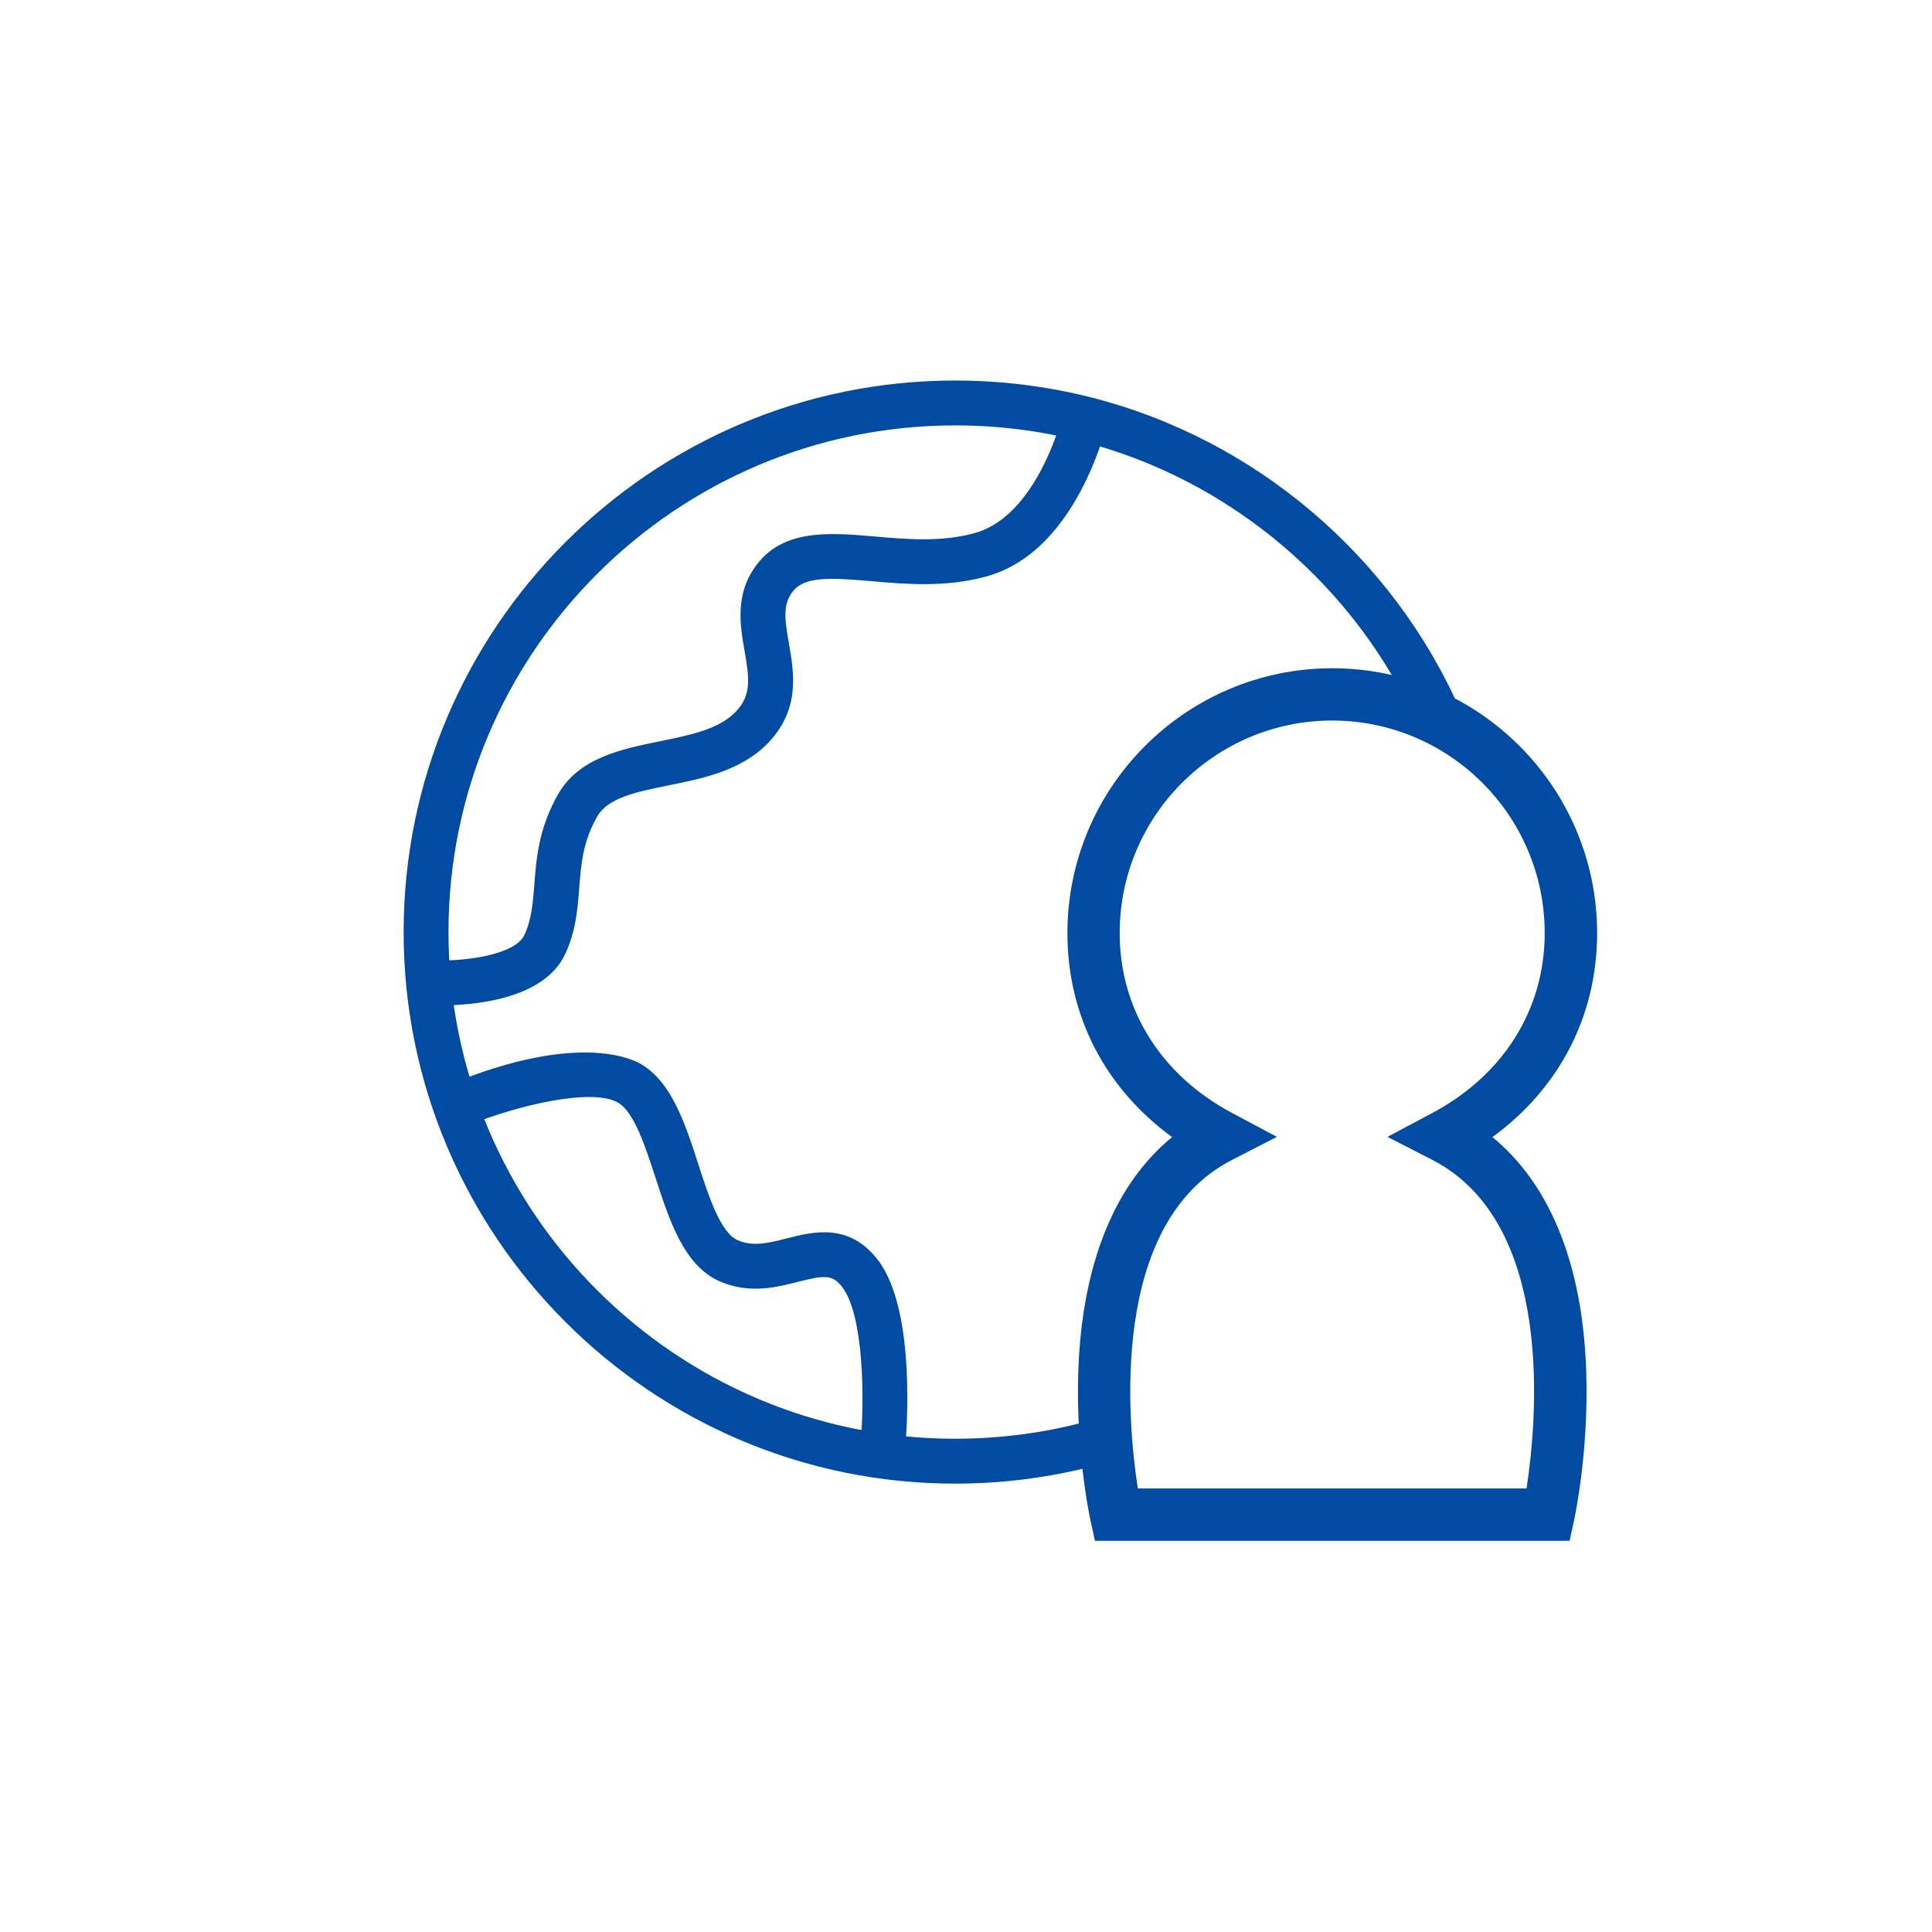 <svg width="75" height="75" viewBox="0 0 75 75" fill="none" xmlns="http://www.w3.org/2000/svg">
<path d="M37.08 57.594C25.274 57.594 15.669 47.988 15.669 36.183C15.669 24.377 25.274 14.772 37.08 14.772C38.856 14.772 40.624 14.99 42.334 15.422C48.697 17.024 54.067 21.582 56.702 27.608L55.106 28.305C52.685 22.769 47.753 18.583 41.91 17.112C40.337 16.714 38.714 16.514 37.08 16.514C26.235 16.514 17.41 25.338 17.41 36.183C17.41 47.028 26.235 55.852 37.08 55.852C38.775 55.852 40.447 55.637 42.055 55.216L42.496 56.9C40.746 57.359 38.923 57.594 37.08 57.594Z" fill="#014CA2"/>
<path d="M17.117 39.028C16.899 39.028 16.743 39.022 16.673 39.016L16.766 37.277C17.997 37.341 19.991 37.074 20.354 36.302C20.635 35.701 20.685 35.071 20.743 34.34C20.821 33.312 20.914 32.151 21.663 30.836C22.476 29.411 24.139 29.077 25.605 28.778C26.792 28.537 27.916 28.311 28.569 27.622C29.17 26.987 29.094 26.348 28.905 25.274C28.731 24.276 28.511 23.03 29.399 21.89C30.461 20.525 32.241 20.679 33.962 20.827C35.231 20.937 36.543 21.048 37.82 20.699C40.499 19.968 41.413 15.518 41.422 15.474L43.132 15.811C43.088 16.038 42.003 21.367 38.281 22.38C36.705 22.81 35.17 22.679 33.817 22.56C32.232 22.424 31.236 22.369 30.778 22.958C30.383 23.466 30.458 24.026 30.624 24.972C30.824 26.107 31.071 27.518 29.837 28.821C28.804 29.91 27.291 30.218 25.956 30.488C24.694 30.743 23.602 30.964 23.181 31.701C22.624 32.676 22.557 33.55 22.485 34.476C22.421 35.303 22.354 36.157 21.936 37.045C21.091 38.842 18.261 39.028 17.12 39.028H17.117Z" fill="#014CA2"/>
<path d="M35.129 56.337L33.396 56.168C33.573 54.346 33.535 51.048 32.691 49.959C32.316 49.48 32.035 49.492 30.981 49.759C30.128 49.977 29.065 50.247 27.91 49.727C26.551 49.115 25.991 47.39 25.448 45.724C25.059 44.525 24.618 43.167 23.997 42.807C22.966 42.209 20.029 42.938 18.273 43.646L17.619 42.032C22.392 40.102 24.496 41.083 24.871 41.3C26.069 41.994 26.598 43.617 27.106 45.187C27.509 46.432 27.968 47.846 28.624 48.139C29.225 48.409 29.84 48.253 30.551 48.073C31.564 47.814 32.952 47.463 34.064 48.891C35.608 50.877 35.181 55.785 35.129 56.337Z" fill="#014CA2"/>
<path d="M60.929 59.814H42.505L42.331 59.016C42.305 58.894 41.683 56.006 41.887 52.653C42.122 48.804 43.361 45.898 45.501 44.142C42.897 42.241 41.437 39.431 41.437 36.224C41.437 30.554 46.049 25.942 51.718 25.942C57.388 25.942 62 30.554 62 36.224C62 39.431 60.537 42.244 57.936 44.142C60.075 45.898 61.318 48.804 61.55 52.653C61.753 56.006 61.132 58.894 61.106 59.016L60.932 59.814H60.929ZM44.174 57.782H59.26C59.649 55.26 60.412 47.495 55.594 45.022L53.861 44.133L55.579 43.219C58.366 41.739 59.965 39.187 59.965 36.221C59.965 31.672 56.264 27.971 51.715 27.971C47.167 27.971 43.466 31.672 43.466 36.221C43.466 39.187 45.065 41.739 47.852 43.219L49.57 44.133L47.837 45.022C43.019 47.492 43.779 55.257 44.171 57.782H44.174Z" fill="#014CA2"/>
</svg>
